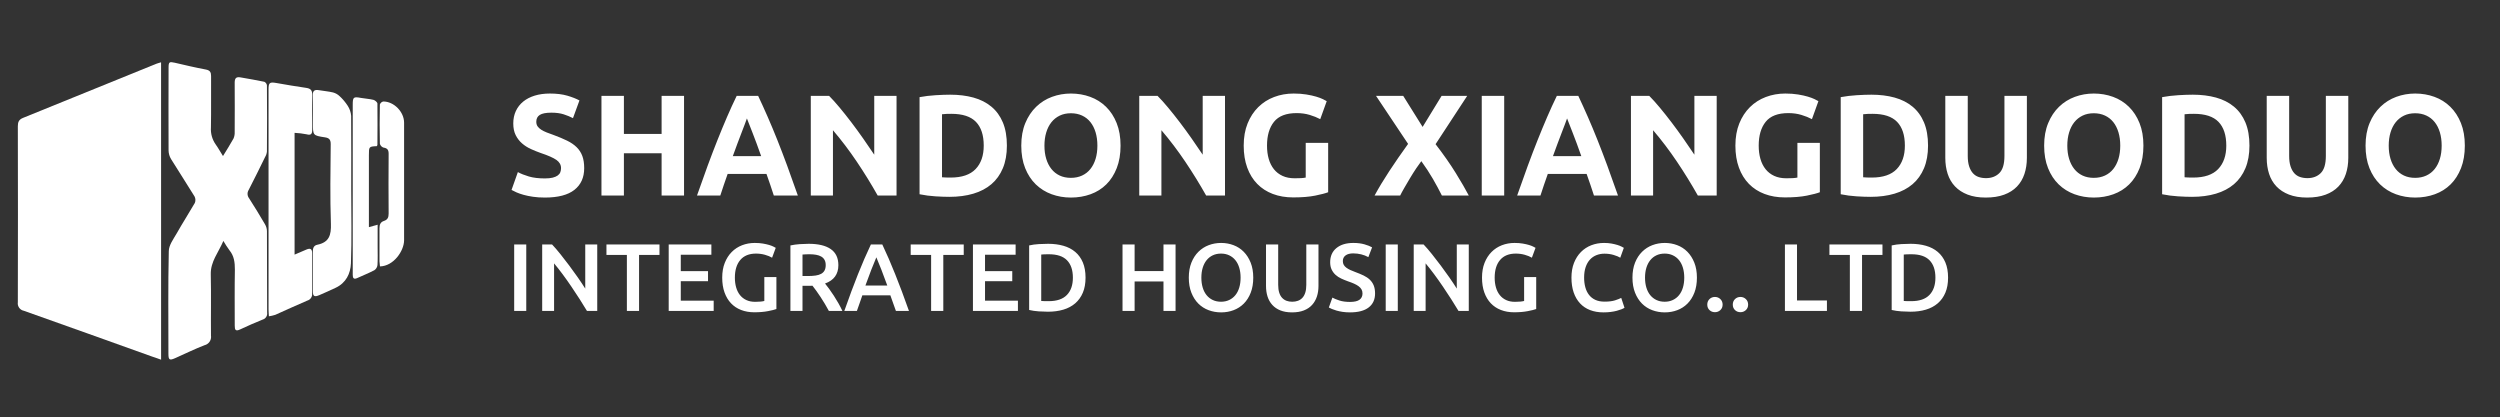 <svg xmlns="http://www.w3.org/2000/svg" xmlns:xlink="http://www.w3.org/1999/xlink" width="563" height="94" viewBox="0 0 563 94" fill="none">
<rect x="0" y="0" width="563" height="94" fill="#333333" stroke="none"/>
<path d="M36.279 81L34.181 80.273C24.568 76.835 14.961 73.374 5.332 69.973C5.281 69.962 5.23 69.949 5.179 69.933C5.129 69.917 5.08 69.899 5.031 69.878C4.982 69.858 4.935 69.835 4.888 69.81C4.842 69.785 4.796 69.758 4.752 69.729C4.708 69.7 4.666 69.668 4.625 69.635C4.584 69.601 4.544 69.566 4.507 69.529C4.469 69.492 4.433 69.454 4.399 69.413C4.365 69.373 4.333 69.331 4.303 69.287C4.272 69.244 4.244 69.199 4.218 69.153C4.192 69.107 4.168 69.06 4.147 69.011C4.125 68.963 4.106 68.914 4.089 68.864C4.072 68.814 4.058 68.763 4.045 68.711C4.033 68.659 4.023 68.608 4.016 68.555C4.009 68.503 4.004 68.45 4.002 68.397C3.999 68.344 3.999 68.291 4.002 68.238C4.004 68.185 4.01 68.133 4.017 68.08C4.05 54.874 4.05 41.656 4.017 28.424C4.017 27.478 4.253 26.922 5.201 26.543C15.186 22.508 25.164 18.456 35.134 14.388C35.452 14.256 35.792 14.179 36.274 14.03L36.279 81Z"   fill="#FFFFFF" >
</path>
<path d="M50.216 35.143C51.098 33.69 51.893 32.468 52.589 31.192C52.69 30.957 52.762 30.714 52.806 30.462C52.851 30.21 52.866 29.956 52.852 29.701C52.852 26.009 52.895 22.311 52.852 18.619C52.852 17.585 53.213 17.255 54.172 17.43C55.959 17.75 57.751 18.036 59.521 18.416C59.561 18.435 59.599 18.456 59.636 18.48C59.673 18.504 59.708 18.53 59.742 18.558C59.775 18.586 59.807 18.616 59.837 18.649C59.866 18.681 59.894 18.715 59.92 18.75C59.946 18.786 59.969 18.823 59.99 18.862C60.011 18.9 60.03 18.94 60.047 18.981C60.063 19.022 60.077 19.064 60.088 19.106C60.099 19.149 60.107 19.192 60.113 19.235C60.15 24.198 60.15 29.162 60.113 34.125C60.091 34.341 60.046 34.552 59.978 34.758C59.909 34.964 59.819 35.16 59.708 35.346C58.485 37.839 57.263 40.331 55.992 42.791C55.948 42.861 55.911 42.933 55.878 43.009C55.846 43.084 55.819 43.162 55.798 43.242C55.778 43.321 55.764 43.402 55.755 43.484C55.747 43.566 55.745 43.648 55.749 43.73C55.753 43.812 55.763 43.894 55.78 43.974C55.797 44.055 55.819 44.134 55.848 44.211C55.876 44.288 55.91 44.363 55.95 44.435C55.99 44.507 56.035 44.575 56.085 44.64C57.324 46.571 58.524 48.535 59.68 50.516C59.819 50.752 59.925 51.001 60 51.264C60.074 51.527 60.113 51.795 60.118 52.068C60.151 58.181 60.118 64.294 60.157 70.413C60.163 70.454 60.167 70.495 60.169 70.536C60.171 70.578 60.171 70.619 60.169 70.66C60.168 70.701 60.165 70.743 60.16 70.784C60.154 70.824 60.148 70.865 60.139 70.906C60.131 70.946 60.12 70.986 60.108 71.026C60.096 71.065 60.082 71.104 60.066 71.142C60.051 71.18 60.034 71.218 60.015 71.255C59.996 71.291 59.975 71.327 59.954 71.362C59.932 71.397 59.908 71.431 59.883 71.464C59.858 71.497 59.832 71.528 59.804 71.559C59.776 71.59 59.747 71.619 59.717 71.647C59.687 71.674 59.655 71.701 59.623 71.727C59.59 71.751 59.556 71.775 59.522 71.798C59.487 71.82 59.451 71.84 59.415 71.859C59.378 71.878 59.341 71.895 59.303 71.912C59.265 71.927 59.226 71.941 59.187 71.954C57.472 72.653 55.762 73.385 54.085 74.182C53.06 74.672 52.857 74.298 52.863 73.329C52.863 69.12 52.819 64.905 52.895 60.701C52.895 59.089 52.726 57.647 51.679 56.371C51.183 55.691 50.725 54.987 50.303 54.258C49.18 56.899 47.399 58.907 47.465 61.785C47.574 66.391 47.465 70.996 47.514 75.607C47.522 75.665 47.527 75.722 47.53 75.781C47.532 75.839 47.532 75.897 47.529 75.955C47.527 76.013 47.522 76.071 47.514 76.129C47.506 76.186 47.495 76.243 47.482 76.3C47.469 76.356 47.454 76.412 47.435 76.468C47.417 76.523 47.397 76.577 47.374 76.631C47.351 76.684 47.325 76.736 47.297 76.787C47.27 76.838 47.24 76.888 47.208 76.936C47.175 76.985 47.141 77.031 47.105 77.077C47.068 77.122 47.03 77.165 46.989 77.207C46.949 77.248 46.907 77.288 46.863 77.326C46.819 77.363 46.773 77.399 46.726 77.433C46.679 77.467 46.63 77.498 46.58 77.527C46.53 77.556 46.479 77.583 46.426 77.608C46.374 77.632 46.321 77.655 46.266 77.675C46.211 77.694 46.156 77.711 46.1 77.726C43.853 78.59 41.688 79.657 39.485 80.637C38.187 81.22 37.929 81.071 37.929 79.685C37.929 71.981 37.836 64.278 38.011 56.575C38.011 55.215 39.074 53.823 39.798 52.552C41.102 50.241 42.538 48.018 43.87 45.713C43.919 45.597 43.955 45.477 43.979 45.353C44.002 45.229 44.011 45.104 44.007 44.978C44.003 44.852 43.985 44.728 43.953 44.606C43.922 44.484 43.878 44.367 43.82 44.255C42.088 41.415 40.252 38.637 38.51 35.803C38.34 35.52 38.209 35.22 38.116 34.903C38.023 34.586 37.972 34.262 37.962 33.932C37.918 27.698 37.962 21.458 37.962 15.224C37.962 13.959 38.132 13.848 39.343 14.124C41.688 14.674 44.034 15.224 46.39 15.664C47.278 15.84 47.541 16.27 47.536 17.122C47.508 20.974 47.574 24.826 47.503 28.677C47.49 28.849 47.486 29.021 47.488 29.193C47.49 29.365 47.5 29.536 47.518 29.707C47.535 29.879 47.56 30.049 47.592 30.218C47.624 30.387 47.663 30.554 47.71 30.719C47.757 30.885 47.81 31.048 47.871 31.209C47.932 31.37 47.999 31.528 48.074 31.682C48.148 31.837 48.23 31.989 48.317 32.136C48.405 32.284 48.499 32.428 48.599 32.568C49.125 33.294 49.585 34.147 50.216 35.143Z"   fill="#FFFFFF" >
</path>
<path d="M66.339 29.916L66.339 57.34L69.002 56.201C69.808 55.86 70.296 55.975 70.29 56.993C70.29 60.053 70.29 63.106 70.29 66.166C70.293 66.207 70.293 66.249 70.292 66.29C70.292 66.332 70.289 66.373 70.285 66.414C70.28 66.456 70.274 66.496 70.266 66.537C70.258 66.578 70.249 66.618 70.237 66.658C70.226 66.698 70.213 66.738 70.199 66.776C70.185 66.815 70.168 66.853 70.151 66.891C70.133 66.929 70.114 66.966 70.093 67.001C70.072 67.037 70.05 67.072 70.027 67.106C70.003 67.14 69.978 67.173 69.951 67.205C69.925 67.237 69.897 67.268 69.868 67.298C69.839 67.327 69.809 67.355 69.778 67.382C69.746 67.409 69.714 67.435 69.68 67.459C69.647 67.484 69.613 67.507 69.577 67.528C69.542 67.549 69.505 67.569 69.468 67.588C69.431 67.606 69.394 67.623 69.355 67.638C69.317 67.654 69.277 67.667 69.238 67.679C66.805 68.702 64.415 69.836 61.998 70.898C61.527 71.049 61.047 71.161 60.557 71.233C60.524 70.59 60.475 70.133 60.475 69.654L60.475 36.447C60.475 31.015 60.475 25.582 60.475 20.149C60.475 18.609 60.727 18.427 62.229 18.691C64.476 19.082 66.722 19.472 68.975 19.792C69.934 19.929 70.334 20.342 70.312 21.349C70.268 23.968 70.312 26.587 70.312 29.206C70.312 30.114 70.093 30.538 69.052 30.246C68.155 30.07 67.251 29.96 66.339 29.916Z"   fill="#FFFFFF" >
</path>
<path d="M79.097 42.758C79.097 48.261 79.239 53.801 79.031 59.309C78.943 61.587 77.935 63.711 75.584 64.812C74.362 65.362 73.151 65.956 71.918 66.462C70.778 66.947 70.454 66.732 70.449 65.555C70.449 62.578 70.449 59.601 70.449 56.624C70.449 55.815 70.712 55.265 71.468 55.116C74.121 54.566 74.603 52.949 74.521 50.417C74.312 44.431 74.422 38.433 74.477 32.436C74.477 31.396 74.071 31.06 73.172 30.928C70.465 30.515 70.465 30.499 70.465 27.709C70.465 25.646 70.52 23.582 70.438 21.519C70.394 20.369 70.887 20.143 71.863 20.314C72.838 20.485 73.978 20.573 75.003 20.82C75.282 20.895 75.547 21.005 75.798 21.147C76.05 21.29 76.28 21.461 76.488 21.662C77.188 22.309 77.796 23.034 78.313 23.835C78.423 24.004 78.521 24.178 78.609 24.359C78.697 24.54 78.773 24.725 78.838 24.915C78.902 25.105 78.955 25.299 78.995 25.496C79.036 25.692 79.064 25.891 79.08 26.091C79.124 31.643 79.097 37.201 79.097 42.758Z"   fill="#FFFFFF" >
</path>
<path d="M84.857 32.914C83.081 33.002 83.076 33.002 83.076 34.978L83.076 51.155L85.043 50.605L85.043 55.502C85.043 56.894 85.092 58.286 85.01 59.672C84.997 59.789 84.972 59.903 84.936 60.015C84.899 60.126 84.85 60.232 84.791 60.333C84.731 60.434 84.662 60.528 84.583 60.614C84.503 60.7 84.415 60.777 84.32 60.844C83.059 61.51 81.733 62.027 80.439 62.622C79.667 62.974 79.431 62.622 79.437 61.912C79.437 60.811 79.437 59.711 79.437 58.577L79.437 23.549C79.437 21.855 79.612 21.739 81.305 22.053C82.237 22.223 83.191 22.256 84.106 22.487C84.462 22.581 84.988 23.038 84.994 23.318C85.048 26.416 84.994 29.514 84.994 32.612C84.994 32.744 84.9 32.821 84.857 32.914Z"   fill="#FFFFFF" >
</path>
<path d="M85.569 59.997C85.513 59.632 85.477 59.265 85.459 58.897C85.459 56.393 85.459 53.895 85.459 51.397C85.459 50.577 85.684 50.005 86.484 49.746C87.284 49.487 87.525 48.959 87.52 48.095C87.483 43.613 87.483 39.128 87.52 34.642C87.52 33.74 87.235 33.377 86.358 33.233C86.309 33.217 86.261 33.197 86.213 33.174C86.167 33.151 86.121 33.125 86.078 33.097C86.034 33.068 85.992 33.037 85.953 33.003C85.913 32.969 85.875 32.933 85.84 32.895C85.805 32.856 85.772 32.815 85.742 32.773C85.711 32.73 85.684 32.686 85.659 32.639C85.635 32.593 85.613 32.546 85.594 32.497C85.575 32.448 85.559 32.398 85.547 32.348C85.481 29.413 85.481 26.478 85.547 23.544C85.562 23.501 85.579 23.459 85.599 23.419C85.619 23.378 85.641 23.339 85.666 23.301C85.691 23.264 85.719 23.228 85.748 23.194C85.778 23.16 85.809 23.128 85.843 23.098C85.877 23.067 85.912 23.04 85.949 23.014C85.987 22.989 86.026 22.966 86.066 22.946C86.106 22.925 86.147 22.908 86.19 22.893C86.232 22.878 86.275 22.865 86.32 22.856C88.715 22.856 91 25.189 91 27.616C91 36.463 91 45.317 91 54.164C90.967 56.503 88.665 59.92 85.569 59.997Z"   fill="#FFFFFF" >
</path>
<g >
<path     fill="#FFFFFF"  d="M122.716 40.181Q123.785 40.181 124.481 40.003Q125.178 39.825 125.599 39.517Q126.02 39.209 126.182 38.788Q126.344 38.367 126.344 37.848Q126.344 36.747 125.308 36.018Q124.271 35.289 121.744 34.446Q120.642 34.057 119.54 33.555Q118.439 33.053 117.564 32.292Q116.689 31.53 116.138 30.445Q115.588 29.359 115.588 27.804Q115.588 26.249 116.171 25.002Q116.754 23.754 117.823 22.879Q118.892 22.005 120.415 21.535Q121.938 21.065 123.85 21.065Q126.118 21.065 127.77 21.551Q129.422 22.037 130.492 22.62L129.034 26.605Q128.094 26.119 126.944 25.747Q125.794 25.374 124.174 25.374Q122.359 25.374 121.565 25.876Q120.772 26.379 120.772 27.415Q120.772 28.031 121.063 28.452Q121.355 28.873 121.889 29.214Q122.424 29.554 123.121 29.829Q123.817 30.105 124.66 30.396Q126.409 31.044 127.705 31.676Q129.001 32.308 129.86 33.15Q130.718 33.993 131.14 35.127Q131.561 36.261 131.561 37.881Q131.561 41.023 129.358 42.757Q127.154 44.49 122.716 44.49Q121.225 44.49 120.026 44.312Q118.828 44.134 117.904 43.875Q116.981 43.615 116.317 43.324Q115.652 43.032 115.199 42.773L116.624 38.755Q117.629 39.306 119.103 39.744Q120.577 40.181 122.716 40.181ZM148.992 21.583L154.046 21.583L154.046 44.037L148.992 44.037L148.992 34.511L140.503 34.511L140.503 44.037L135.449 44.037L135.449 21.583L140.503 21.583L140.503 30.169L148.992 30.169L148.992 21.583ZM174.264 44.037Q173.908 42.87 173.47 41.639Q173.033 40.408 172.612 39.177L163.864 39.177Q163.442 40.408 163.005 41.639Q162.568 42.87 162.211 44.037L156.962 44.037Q158.226 40.408 159.36 37.33Q160.494 34.252 161.579 31.53Q162.665 28.809 163.718 26.362Q164.771 23.916 165.905 21.583L170.732 21.583Q171.834 23.916 172.903 26.362Q173.972 28.809 175.058 31.53Q176.143 34.252 177.277 37.33Q178.411 40.408 179.675 44.037L174.264 44.037ZM168.205 26.67Q168.043 27.156 167.719 27.999Q167.395 28.841 166.974 29.943Q166.553 31.044 166.051 32.373Q165.548 33.701 165.03 35.159L171.413 35.159Q170.894 33.701 170.408 32.373Q169.922 31.044 169.485 29.943Q169.048 28.841 168.724 27.999Q168.4 27.156 168.205 26.67ZM197.657 44.037Q195.486 40.181 192.959 36.423Q190.432 32.664 187.58 29.327L187.58 44.037L182.591 44.037L182.591 21.583L186.706 21.583Q187.775 22.653 189.071 24.208Q190.367 25.763 191.711 27.529Q193.056 29.295 194.384 31.19Q195.713 33.085 196.879 34.835L196.879 21.583L201.901 21.583L201.901 44.037L197.657 44.037ZM212.14 39.922Q212.496 39.954 212.966 39.97Q213.436 39.987 214.084 39.987Q217.874 39.987 219.705 38.075Q221.536 36.163 221.536 32.794Q221.536 29.262 219.786 27.448Q218.036 25.633 214.246 25.633Q213.727 25.633 213.176 25.65Q212.626 25.666 212.14 25.731L212.14 39.922ZM226.752 32.794Q226.752 35.71 225.845 37.881Q224.938 40.051 223.269 41.477Q221.6 42.903 219.203 43.615Q216.805 44.328 213.824 44.328Q212.464 44.328 210.649 44.215Q208.835 44.101 207.085 43.745L207.085 21.875Q208.835 21.551 210.73 21.438Q212.626 21.324 213.986 21.324Q216.87 21.324 219.219 21.972Q221.568 22.62 223.253 24.013Q224.938 25.407 225.845 27.577Q226.752 29.748 226.752 32.794ZM235.208 32.794Q235.208 34.446 235.613 35.775Q236.018 37.103 236.78 38.059Q237.541 39.015 238.643 39.533Q239.744 40.051 241.17 40.051Q242.563 40.051 243.681 39.533Q244.799 39.015 245.56 38.059Q246.322 37.103 246.727 35.775Q247.132 34.446 247.132 32.794Q247.132 31.141 246.727 29.797Q246.322 28.452 245.56 27.496Q244.799 26.541 243.681 26.022Q242.563 25.504 241.17 25.504Q239.744 25.504 238.643 26.038Q237.541 26.573 236.78 27.529Q236.018 28.485 235.613 29.829Q235.208 31.174 235.208 32.794ZM252.348 32.794Q252.348 35.677 251.489 37.864Q250.631 40.051 249.14 41.526Q247.65 43 245.593 43.745Q243.535 44.49 241.17 44.49Q238.87 44.49 236.828 43.745Q234.787 43 233.264 41.526Q231.742 40.051 230.867 37.864Q229.992 35.677 229.992 32.794Q229.992 29.91 230.899 27.723Q231.806 25.536 233.345 24.046Q234.884 22.555 236.909 21.81Q238.934 21.065 241.17 21.065Q243.47 21.065 245.512 21.81Q247.553 22.555 249.076 24.046Q250.598 25.536 251.473 27.723Q252.348 29.91 252.348 32.794ZM271.626 44.037Q269.455 40.181 266.928 36.423Q264.401 32.664 261.55 29.327L261.55 44.037L256.56 44.037L256.56 21.583L260.675 21.583Q261.744 22.653 263.04 24.208Q264.336 25.763 265.681 27.529Q267.025 29.295 268.354 31.19Q269.682 33.085 270.848 34.835L270.848 21.583L275.87 21.583L275.87 44.037L271.626 44.037ZM292.006 25.471Q288.474 25.471 286.903 27.432Q285.331 29.392 285.331 32.794Q285.331 34.446 285.72 35.791Q286.109 37.135 286.886 38.107Q287.664 39.079 288.83 39.614Q289.997 40.149 291.552 40.149Q292.394 40.149 292.994 40.116Q293.593 40.084 294.047 39.987L294.047 32.178L299.101 32.178L299.101 43.291Q298.194 43.648 296.185 44.053Q294.176 44.458 291.228 44.458Q288.701 44.458 286.643 43.68Q284.586 42.903 283.128 41.412Q281.67 39.922 280.876 37.751Q280.082 35.58 280.082 32.794Q280.082 29.975 280.957 27.804Q281.832 25.633 283.355 24.127Q284.878 22.62 286.935 21.843Q288.992 21.065 291.325 21.065Q292.913 21.065 294.193 21.276Q295.472 21.486 296.396 21.762Q297.319 22.037 297.919 22.329Q298.518 22.62 298.777 22.782L297.319 26.832Q296.282 26.281 294.938 25.876Q293.593 25.471 292.006 25.471ZM324.715 44.037Q323.776 42.157 322.658 40.23Q321.54 38.302 320.082 36.293Q319.629 36.876 318.932 37.913Q318.235 38.95 317.539 40.116Q316.842 41.283 316.227 42.352Q315.611 43.421 315.319 44.037L309.552 44.037Q310.978 41.412 312.873 38.529Q314.768 35.645 317.101 32.405L309.876 21.583L316 21.583L320.374 28.582L324.651 21.583L330.418 21.583L323.29 32.47Q326.011 36.001 327.858 38.998Q329.705 41.995 330.774 44.037L324.715 44.037ZM333.69 21.583L338.745 21.583L338.745 44.037L333.69 44.037L333.69 21.583ZM358.962 44.037Q358.606 42.87 358.168 41.639Q357.731 40.408 357.31 39.177L348.562 39.177Q348.141 40.408 347.703 41.639Q347.266 42.87 346.909 44.037L341.661 44.037Q342.924 40.408 344.058 37.33Q345.192 34.252 346.277 31.53Q347.363 28.809 348.416 26.362Q349.469 23.916 350.603 21.583L355.43 21.583Q356.532 23.916 357.601 26.362Q358.671 28.809 359.756 31.53Q360.841 34.252 361.975 37.33Q363.109 40.408 364.373 44.037L358.962 44.037ZM352.903 26.67Q352.741 27.156 352.417 27.999Q352.093 28.841 351.672 29.943Q351.251 31.044 350.749 32.373Q350.247 33.701 349.728 35.159L356.111 35.159Q355.592 33.701 355.107 32.373Q354.62 31.044 354.183 29.943Q353.746 28.841 353.422 27.999Q353.098 27.156 352.903 26.67ZM382.355 44.037Q380.184 40.181 377.657 36.423Q375.13 32.664 372.279 29.327L372.279 44.037L367.289 44.037L367.289 21.583L371.404 21.583Q372.473 22.653 373.769 24.208Q375.065 25.763 376.409 27.529Q377.754 29.295 379.082 31.19Q380.411 33.085 381.577 34.835L381.577 21.583L386.599 21.583L386.599 44.037L382.355 44.037ZM402.734 25.471Q399.203 25.471 397.631 27.432Q396.06 29.392 396.06 32.794Q396.06 34.446 396.449 35.791Q396.838 37.135 397.615 38.107Q398.393 39.079 399.559 39.614Q400.726 40.149 402.281 40.149Q403.123 40.149 403.723 40.116Q404.322 40.084 404.776 39.987L404.776 32.178L409.83 32.178L409.83 43.291Q408.923 43.648 406.914 44.053Q404.905 44.458 401.957 44.458Q399.43 44.458 397.372 43.68Q395.315 42.903 393.857 41.412Q392.399 39.922 391.605 37.751Q390.811 35.58 390.811 32.794Q390.811 29.975 391.686 27.804Q392.561 25.633 394.084 24.127Q395.606 22.62 397.664 21.843Q399.721 21.065 402.054 21.065Q403.642 21.065 404.921 21.276Q406.201 21.486 407.125 21.762Q408.048 22.037 408.647 22.329Q409.247 22.62 409.506 22.782L408.048 26.832Q407.011 26.281 405.667 25.876Q404.322 25.471 402.734 25.471ZM419.582 39.922Q419.939 39.954 420.409 39.97Q420.879 39.987 421.526 39.987Q425.317 39.987 427.148 38.075Q428.978 36.163 428.978 32.794Q428.978 29.262 427.229 27.448Q425.479 25.633 421.689 25.633Q421.17 25.633 420.619 25.65Q420.068 25.666 419.582 25.731L419.582 39.922ZM434.195 32.794Q434.195 35.71 433.288 37.881Q432.38 40.051 430.712 41.477Q429.043 42.903 426.646 43.615Q424.248 44.328 421.267 44.328Q419.906 44.328 418.092 44.215Q416.278 44.101 414.528 43.745L414.528 21.875Q416.278 21.551 418.173 21.438Q420.068 21.324 421.429 21.324Q424.313 21.324 426.662 21.972Q429.011 22.62 430.696 24.013Q432.38 25.407 433.288 27.577Q434.195 29.748 434.195 32.794ZM447.187 44.49Q444.822 44.49 443.105 43.826Q441.388 43.162 440.27 41.979Q439.152 40.797 438.618 39.16Q438.083 37.524 438.083 35.548L438.083 21.583L443.137 21.583L443.137 35.127Q443.137 36.487 443.445 37.443Q443.753 38.399 444.288 38.998Q444.822 39.598 445.583 39.857Q446.345 40.116 447.252 40.116Q449.099 40.116 450.249 38.982Q451.399 37.848 451.399 35.127L451.399 21.583L456.454 21.583L456.454 35.548Q456.454 37.524 455.903 39.177Q455.352 40.829 454.218 42.012Q453.084 43.194 451.335 43.842Q449.585 44.49 447.187 44.49ZM465.558 32.794Q465.558 34.446 465.963 35.775Q466.368 37.103 467.13 38.059Q467.891 39.015 468.993 39.533Q470.094 40.051 471.52 40.051Q472.913 40.051 474.031 39.533Q475.148 39.015 475.91 38.059Q476.671 37.103 477.076 35.775Q477.481 34.446 477.481 32.794Q477.481 31.141 477.076 29.797Q476.671 28.452 475.91 27.496Q475.148 26.541 474.031 26.022Q472.913 25.504 471.52 25.504Q470.094 25.504 468.993 26.038Q467.891 26.573 467.13 27.529Q466.368 28.485 465.963 29.829Q465.558 31.174 465.558 32.794ZM482.698 32.794Q482.698 35.677 481.839 37.864Q480.98 40.051 479.49 41.526Q478 43 475.942 43.745Q473.885 44.49 471.52 44.49Q469.219 44.49 467.178 43.745Q465.137 43 463.614 41.526Q462.091 40.051 461.217 37.864Q460.342 35.677 460.342 32.794Q460.342 29.91 461.249 27.723Q462.156 25.536 463.695 24.046Q465.234 22.555 467.259 21.81Q469.284 21.065 471.52 21.065Q473.82 21.065 475.861 21.81Q477.903 22.555 479.425 24.046Q480.948 25.536 481.823 27.723Q482.698 29.91 482.698 32.794ZM491.964 39.922Q492.32 39.954 492.79 39.97Q493.26 39.987 493.908 39.987Q497.699 39.987 499.529 38.075Q501.36 36.163 501.36 32.794Q501.36 29.262 499.61 27.448Q497.861 25.633 494.07 25.633Q493.552 25.633 493.001 25.65Q492.45 25.666 491.964 25.731L491.964 39.922ZM506.576 32.794Q506.576 35.71 505.669 37.881Q504.762 40.051 503.093 41.477Q501.425 42.903 499.027 43.615Q496.63 44.328 493.649 44.328Q492.288 44.328 490.474 44.215Q488.659 44.101 486.91 43.745L486.91 21.875Q488.659 21.551 490.555 21.438Q492.45 21.324 493.811 21.324Q496.694 21.324 499.043 21.972Q501.392 22.62 503.077 24.013Q504.762 25.407 505.669 27.577Q506.576 29.748 506.576 32.794ZM519.569 44.49Q517.204 44.49 515.487 43.826Q513.769 43.162 512.651 41.979Q511.534 40.797 510.999 39.16Q510.465 37.524 510.465 35.548L510.465 21.583L515.519 21.583L515.519 35.127Q515.519 36.487 515.827 37.443Q516.135 38.399 516.669 38.998Q517.204 39.598 517.965 39.857Q518.727 40.116 519.634 40.116Q521.48 40.116 522.631 38.982Q523.781 37.848 523.781 35.127L523.781 21.583L528.835 21.583L528.835 35.548Q528.835 37.524 528.285 39.177Q527.734 40.829 526.6 42.012Q525.466 43.194 523.716 43.842Q521.966 44.49 519.569 44.49ZM537.94 32.794Q537.94 34.446 538.345 35.775Q538.75 37.103 539.511 38.059Q540.272 39.015 541.374 39.533Q542.476 40.051 543.901 40.051Q545.294 40.051 546.412 39.533Q547.53 39.015 548.292 38.059Q549.053 37.103 549.458 35.775Q549.863 34.446 549.863 32.794Q549.863 31.141 549.458 29.797Q549.053 28.452 548.292 27.496Q547.53 26.541 546.412 26.022Q545.294 25.504 543.901 25.504Q542.476 25.504 541.374 26.038Q540.272 26.573 539.511 27.529Q538.75 28.485 538.345 29.829Q537.94 31.174 537.94 32.794ZM555.079 32.794Q555.079 35.677 554.221 37.864Q553.362 40.051 551.872 41.526Q550.381 43 548.324 43.745Q546.266 44.49 543.901 44.49Q541.601 44.49 539.56 43.745Q537.518 43 535.996 41.526Q534.473 40.051 533.598 37.864Q532.723 35.677 532.723 32.794Q532.723 29.91 533.63 27.723Q534.538 25.536 536.077 24.046Q537.616 22.555 539.641 21.81Q541.666 21.065 543.901 21.065Q546.202 21.065 548.243 21.81Q550.284 22.555 551.807 24.046Q553.33 25.536 554.204 27.723Q555.079 29.91 555.079 32.794ZM115.793 55.056L118.514 55.056L118.514 70.024L115.793 70.024L115.793 55.056ZM132.187 70.024Q131.453 68.793 130.546 67.378Q129.638 65.964 128.666 64.527Q127.694 63.091 126.69 61.741Q125.686 60.391 124.778 59.311L124.778 70.024L122.1 70.024L122.1 55.056L124.325 55.056Q125.189 55.963 126.182 57.205Q127.176 58.447 128.18 59.786Q129.185 61.125 130.124 62.475Q131.064 63.825 131.798 64.992L131.798 55.056L134.498 55.056L134.498 70.024L132.187 70.024ZM148.517 55.056L148.517 57.41L143.916 57.41L143.916 70.024L141.173 70.024L141.173 57.41L136.572 57.41L136.572 55.056L148.517 55.056ZM150.59 70.024L150.59 55.056L160.202 55.056L160.202 57.367L153.312 57.367L153.312 61.06L159.446 61.06L159.446 63.328L153.312 63.328L153.312 67.713L160.721 67.713L160.721 70.024L150.59 70.024ZM170.246 57.108Q167.935 57.108 166.715 58.544Q165.494 59.98 165.494 62.529Q165.494 63.739 165.786 64.743Q166.078 65.748 166.65 66.46Q167.222 67.173 168.076 67.573Q168.929 67.972 170.074 67.972Q170.786 67.972 171.305 67.918Q171.823 67.864 172.126 67.778L172.126 62.4L174.847 62.4L174.847 69.592Q174.286 69.808 172.946 70.068Q171.607 70.327 169.858 70.327Q168.238 70.327 166.898 69.808Q165.559 69.29 164.62 68.296Q163.68 67.303 163.162 65.856Q162.643 64.408 162.643 62.529Q162.643 60.65 163.216 59.203Q163.788 57.756 164.782 56.751Q165.775 55.747 167.114 55.228Q168.454 54.71 169.966 54.71Q171.002 54.71 171.812 54.85Q172.622 54.991 173.206 55.164Q173.789 55.336 174.167 55.531Q174.545 55.725 174.696 55.812L173.875 58.036Q173.227 57.648 172.266 57.378Q171.305 57.108 170.246 57.108ZM182.126 54.904Q185.366 54.904 187.084 56.092Q188.801 57.28 188.801 59.721Q188.801 62.767 185.798 63.847Q186.209 64.344 186.727 65.056Q187.246 65.769 187.786 66.601Q188.326 67.432 188.822 68.307Q189.319 69.182 189.708 70.024L186.662 70.024Q186.252 69.247 185.777 68.458Q185.302 67.67 184.816 66.925Q184.33 66.18 183.854 65.521Q183.379 64.862 182.969 64.344Q182.666 64.365 182.45 64.365Q182.234 64.365 182.04 64.365L180.722 64.365L180.722 70.024L178.001 70.024L178.001 55.272Q178.994 55.056 180.118 54.98Q181.241 54.904 182.126 54.904ZM182.321 57.259Q181.457 57.259 180.722 57.324L180.722 62.162L181.91 62.162Q182.904 62.162 183.66 62.054Q184.416 61.946 184.924 61.665Q185.431 61.384 185.69 60.909Q185.95 60.434 185.95 59.7Q185.95 59.008 185.69 58.533Q185.431 58.058 184.945 57.777Q184.459 57.496 183.79 57.378Q183.12 57.259 182.321 57.259ZM201.761 70.024Q201.458 69.139 201.134 68.275Q200.81 67.411 200.508 66.504L194.201 66.504Q193.898 67.411 193.585 68.286Q193.272 69.16 192.97 70.024L190.14 70.024Q190.982 67.627 191.738 65.596Q192.494 63.566 193.218 61.752Q193.942 59.937 194.654 58.296Q195.367 56.654 196.123 55.056L198.694 55.056Q199.45 56.654 200.162 58.296Q200.875 59.937 201.599 61.752Q202.322 63.566 203.089 65.596Q203.856 67.627 204.698 70.024L201.761 70.024ZM197.354 57.95Q196.858 59.095 196.22 60.736Q195.583 62.378 194.892 64.3L199.817 64.3Q199.126 62.378 198.478 60.715Q197.83 59.052 197.354 57.95ZM217.032 55.056L217.032 57.41L212.431 57.41L212.431 70.024L209.688 70.024L209.688 57.41L205.087 57.41L205.087 55.056L217.032 55.056ZM219.106 70.024L219.106 55.056L228.718 55.056L228.718 57.367L221.827 57.367L221.827 61.06L227.962 61.06L227.962 63.328L221.827 63.328L221.827 67.713L229.236 67.713L229.236 70.024L219.106 70.024ZM234.485 67.778Q234.722 67.8 235.111 67.81Q235.5 67.821 236.17 67.821Q238.913 67.821 240.263 66.428Q241.613 65.035 241.613 62.529Q241.613 59.98 240.295 58.62Q238.978 57.259 236.213 57.259Q235.003 57.259 234.485 57.324L234.485 67.778ZM244.464 62.529Q244.464 64.473 243.859 65.91Q243.254 67.346 242.142 68.307Q241.03 69.268 239.464 69.733Q237.898 70.197 235.997 70.197Q235.09 70.197 233.945 70.122Q232.8 70.046 231.763 69.808L231.763 55.272Q232.8 55.034 233.966 54.969Q235.133 54.904 236.04 54.904Q237.919 54.904 239.474 55.347Q241.03 55.79 242.142 56.73Q243.254 57.669 243.859 59.106Q244.464 60.542 244.464 62.529ZM262.015 55.056L264.737 55.056L264.737 70.024L262.015 70.024L262.015 63.393L255.514 63.393L255.514 70.024L252.792 70.024L252.792 55.056L255.514 55.056L255.514 61.039L262.015 61.039L262.015 55.056ZM270.547 62.529Q270.547 63.76 270.85 64.765Q271.152 65.769 271.724 66.471Q272.297 67.173 273.118 67.562Q273.938 67.951 274.975 67.951Q275.99 67.951 276.811 67.562Q277.632 67.173 278.204 66.471Q278.777 65.769 279.079 64.765Q279.382 63.76 279.382 62.529Q279.382 61.298 279.079 60.294Q278.777 59.289 278.204 58.587Q277.632 57.885 276.811 57.496Q275.99 57.108 274.975 57.108Q273.938 57.108 273.118 57.496Q272.297 57.885 271.724 58.598Q271.152 59.311 270.85 60.304Q270.547 61.298 270.547 62.529ZM282.233 62.529Q282.233 64.452 281.66 65.92Q281.088 67.389 280.105 68.372Q279.122 69.355 277.805 69.852Q276.487 70.348 274.997 70.348Q273.506 70.348 272.178 69.852Q270.85 69.355 269.867 68.372Q268.884 67.389 268.301 65.92Q267.718 64.452 267.718 62.529Q267.718 60.607 268.301 59.149Q268.884 57.691 269.888 56.697Q270.893 55.704 272.21 55.207Q273.528 54.71 274.997 54.71Q276.466 54.71 277.783 55.207Q279.101 55.704 280.084 56.697Q281.066 57.691 281.65 59.149Q282.233 60.607 282.233 62.529ZM290.981 70.348Q289.447 70.348 288.346 69.906Q287.244 69.463 286.52 68.664Q285.797 67.864 285.451 66.784Q285.106 65.704 285.106 64.408L285.106 55.056L287.849 55.056L287.849 64.149Q287.849 65.164 288.076 65.888Q288.302 66.612 288.724 67.065Q289.145 67.519 289.717 67.735Q290.29 67.951 291.002 67.951Q291.715 67.951 292.298 67.735Q292.882 67.519 293.303 67.065Q293.724 66.612 293.951 65.888Q294.178 65.164 294.178 64.149L294.178 55.056L296.921 55.056L296.921 64.408Q296.921 65.704 296.564 66.784Q296.208 67.864 295.484 68.664Q294.761 69.463 293.638 69.906Q292.514 70.348 290.981 70.348ZM304.027 67.994Q305.496 67.994 306.166 67.497Q306.835 67 306.835 66.093Q306.835 65.553 306.608 65.164Q306.382 64.776 305.96 64.462Q305.539 64.149 304.934 63.879Q304.33 63.609 303.552 63.35Q302.774 63.069 302.051 62.734Q301.327 62.4 300.776 61.903Q300.226 61.406 299.891 60.715Q299.556 60.024 299.556 59.052Q299.556 57.021 300.96 55.866Q302.364 54.71 304.783 54.71Q306.187 54.71 307.278 55.023Q308.369 55.336 308.995 55.704L308.153 57.907Q307.418 57.496 306.544 57.28Q305.669 57.064 304.74 57.064Q303.638 57.064 303.023 57.518Q302.407 57.972 302.407 58.792Q302.407 59.289 302.612 59.646Q302.818 60.002 303.196 60.283Q303.574 60.564 304.081 60.801Q304.589 61.039 305.194 61.255Q306.252 61.644 307.084 62.043Q307.915 62.443 308.488 62.994Q309.06 63.544 309.362 64.29Q309.665 65.035 309.665 66.093Q309.665 68.124 308.228 69.236Q306.792 70.348 304.027 70.348Q303.098 70.348 302.332 70.23Q301.565 70.111 300.971 69.938Q300.377 69.765 299.945 69.582Q299.513 69.398 299.254 69.247L300.053 67.022Q300.636 67.346 301.63 67.67Q302.623 67.994 304.027 67.994ZM312.062 55.056L314.784 55.056L314.784 70.024L312.062 70.024L312.062 55.056ZM328.457 70.024Q327.722 68.793 326.815 67.378Q325.908 65.964 324.936 64.527Q323.964 63.091 322.96 61.741Q321.955 60.391 321.048 59.311L321.048 70.024L318.37 70.024L318.37 55.056L320.594 55.056Q321.458 55.963 322.452 57.205Q323.446 58.447 324.45 59.786Q325.454 61.125 326.394 62.475Q327.334 63.825 328.068 64.992L328.068 55.056L330.768 55.056L330.768 70.024L328.457 70.024ZM341.352 57.108Q339.041 57.108 337.82 58.544Q336.6 59.98 336.6 62.529Q336.6 63.739 336.892 64.743Q337.183 65.748 337.756 66.46Q338.328 67.173 339.181 67.573Q340.034 67.972 341.179 67.972Q341.892 67.972 342.41 67.918Q342.929 67.864 343.231 67.778L343.231 62.4L345.953 62.4L345.953 69.592Q345.391 69.808 344.052 70.068Q342.713 70.327 340.963 70.327Q339.343 70.327 338.004 69.808Q336.665 69.29 335.725 68.296Q334.786 67.303 334.267 65.856Q333.749 64.408 333.749 62.529Q333.749 60.65 334.321 59.203Q334.894 57.756 335.887 56.751Q336.881 55.747 338.22 55.228Q339.559 54.71 341.071 54.71Q342.108 54.71 342.918 54.85Q343.728 54.991 344.311 55.164Q344.894 55.336 345.272 55.531Q345.65 55.725 345.802 55.812L344.981 58.036Q344.333 57.648 343.372 57.378Q342.41 57.108 341.352 57.108ZM361.107 70.348Q359.422 70.348 358.083 69.83Q356.743 69.312 355.815 68.307Q354.886 67.303 354.389 65.856Q353.892 64.408 353.892 62.529Q353.892 60.65 354.465 59.203Q355.037 57.756 356.031 56.751Q357.024 55.747 358.363 55.228Q359.703 54.71 361.236 54.71Q362.165 54.71 362.921 54.85Q363.677 54.991 364.239 55.164Q364.8 55.336 365.167 55.531Q365.535 55.725 365.686 55.812L364.887 58.036Q364.368 57.712 363.407 57.421Q362.446 57.129 361.323 57.129Q360.351 57.129 359.508 57.464Q358.666 57.799 358.05 58.468Q357.435 59.138 357.089 60.153Q356.743 61.168 356.743 62.508Q356.743 63.696 357.013 64.689Q357.283 65.683 357.845 66.406Q358.407 67.13 359.271 67.53Q360.135 67.929 361.344 67.929Q362.791 67.929 363.699 67.638Q364.606 67.346 365.103 67.087L365.837 69.312Q365.578 69.484 365.135 69.657Q364.692 69.83 364.087 69.992Q363.483 70.154 362.727 70.251Q361.971 70.348 361.107 70.348ZM370.459 62.529Q370.459 63.76 370.762 64.765Q371.064 65.769 371.637 66.471Q372.209 67.173 373.03 67.562Q373.851 67.951 374.887 67.951Q375.903 67.951 376.723 67.562Q377.544 67.173 378.117 66.471Q378.689 65.769 378.991 64.765Q379.294 63.76 379.294 62.529Q379.294 61.298 378.991 60.294Q378.689 59.289 378.117 58.587Q377.544 57.885 376.723 57.496Q375.903 57.108 374.887 57.108Q373.851 57.108 373.03 57.496Q372.209 57.885 371.637 58.598Q371.064 59.311 370.762 60.304Q370.459 61.298 370.459 62.529ZM382.145 62.529Q382.145 64.452 381.573 65.92Q381 67.389 380.017 68.372Q379.035 69.355 377.717 69.852Q376.399 70.348 374.909 70.348Q373.419 70.348 372.09 69.852Q370.762 69.355 369.779 68.372Q368.796 67.389 368.213 65.92Q367.63 64.452 367.63 62.529Q367.63 60.607 368.213 59.149Q368.796 57.691 369.801 56.697Q370.805 55.704 372.123 55.207Q373.44 54.71 374.909 54.71Q376.378 54.71 377.695 55.207Q379.013 55.704 379.996 56.697Q380.979 57.691 381.562 59.149Q382.145 60.607 382.145 62.529ZM387.934 68.599Q387.934 69.355 387.426 69.83Q386.919 70.305 386.206 70.305Q385.471 70.305 384.975 69.83Q384.478 69.355 384.478 68.599Q384.478 67.843 384.975 67.357Q385.471 66.871 386.206 66.871Q386.919 66.871 387.426 67.357Q387.934 67.843 387.934 68.599ZM393.679 68.599Q393.679 69.355 393.172 69.83Q392.664 70.305 391.951 70.305Q391.217 70.305 390.72 69.83Q390.223 69.355 390.223 68.599Q390.223 67.843 390.72 67.357Q391.217 66.871 391.951 66.871Q392.664 66.871 393.172 67.357Q393.679 67.843 393.679 68.599ZM411.425 67.67L411.425 70.024L401.964 70.024L401.964 55.056L404.686 55.056L404.686 67.67L411.425 67.67ZM423.931 55.056L423.931 57.41L419.331 57.41L419.331 70.024L416.587 70.024L416.587 57.41L411.987 57.41L411.987 55.056L423.931 55.056ZM428.727 67.778Q428.964 67.8 429.353 67.81Q429.742 67.821 430.411 67.821Q433.155 67.821 434.505 66.428Q435.855 65.035 435.855 62.529Q435.855 59.98 434.537 58.62Q433.219 57.259 430.455 57.259Q429.245 57.259 428.727 57.324L428.727 67.778ZM438.706 62.529Q438.706 64.473 438.101 65.91Q437.496 67.346 436.384 68.307Q435.271 69.268 433.705 69.733Q432.139 70.197 430.239 70.197Q429.331 70.197 428.187 70.122Q427.042 70.046 426.005 69.808L426.005 55.272Q427.042 55.034 428.208 54.969Q429.375 54.904 430.282 54.904Q432.161 54.904 433.716 55.347Q435.271 55.79 436.384 56.73Q437.496 57.669 438.101 59.106Q438.706 60.542 438.706 62.529Z">
</path>
</g>
</svg>

